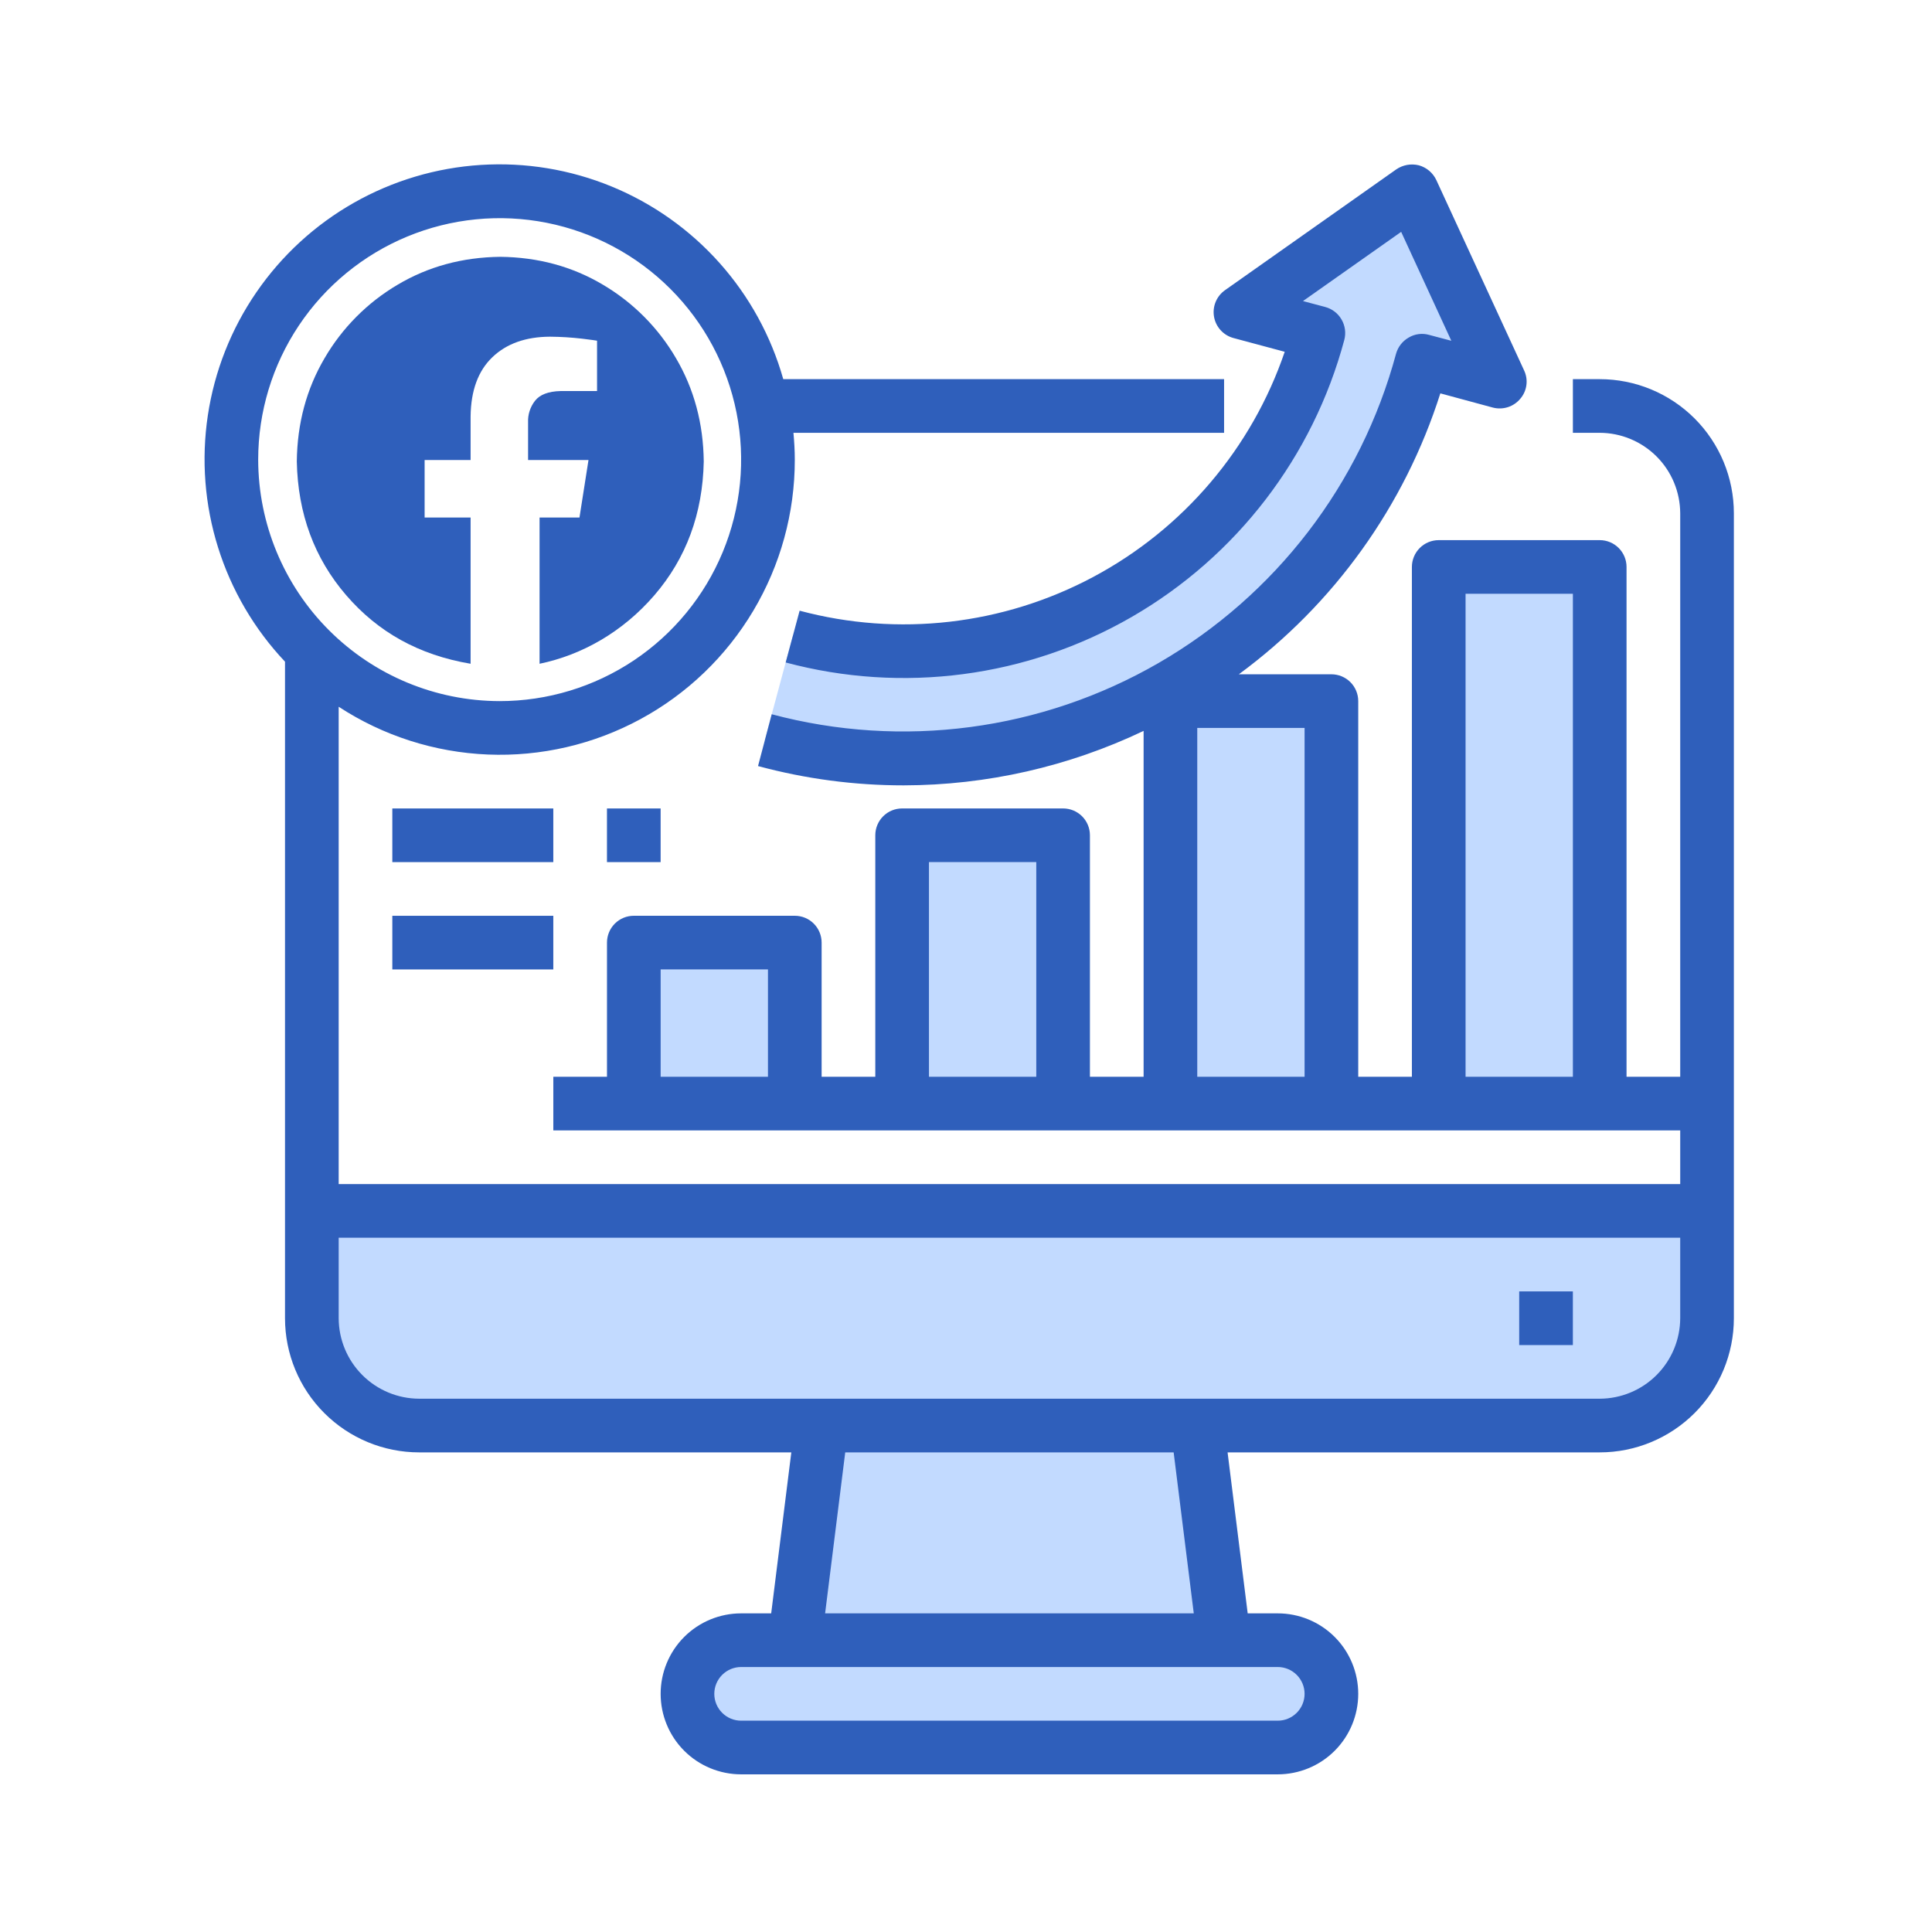 <svg width="96" height="96" viewBox="0 0 96 96" fill="none" xmlns="http://www.w3.org/2000/svg">
<path d="M59.492 70.835L60.825 81.501H39.494L40.827 70.835H59.492ZM63.491 81.501C64.197 81.506 64.872 81.788 65.371 82.287C65.87 82.786 66.152 83.461 66.158 84.167C66.156 84.873 65.874 85.55 65.374 86.05C64.875 86.549 64.198 86.831 63.491 86.833H36.827C36.122 86.828 35.447 86.545 34.948 86.046C34.449 85.548 34.166 84.872 34.161 84.167C34.163 83.46 34.445 82.783 34.944 82.284C35.444 81.784 36.121 81.503 36.827 81.501H63.491ZM84.822 60.169V65.502C84.822 66.916 84.26 68.273 83.26 69.273C82.26 70.273 80.904 70.835 79.49 70.835H20.829C19.415 70.835 18.058 70.273 17.058 69.273C16.058 68.273 15.496 66.916 15.496 65.502V60.169H84.822ZM31.494 46.837H39.494V54.837H31.494V46.837ZM44.826 41.505H52.826V54.837H44.826V41.505ZM58.158 34.839H66.158V54.837H58.158V34.839ZM71.49 28.173H79.49V54.837H71.49V28.173ZM69.944 20.173C67.758 26.189 63.467 31.209 57.865 34.305C51.823 37.698 44.691 38.588 38.001 36.785L39.387 31.625C44.205 32.916 49.323 32.476 53.851 30.384C58.379 28.292 62.031 24.679 64.171 20.173C64.732 19.009 65.183 17.795 65.518 16.547L61.651 15.507L70.157 9.508L74.53 18.96L70.664 17.92C70.466 18.684 70.226 19.436 69.944 20.173Z" fill="#C2DAFF"/>
<path d="M79.489 18.84H78.156V21.506H79.489C80.549 21.509 81.564 21.932 82.314 22.681C83.063 23.43 83.485 24.446 83.489 25.506V53.503H80.822V28.172C80.822 27.819 80.682 27.48 80.432 27.229C80.182 26.979 79.843 26.839 79.489 26.839H71.49C71.136 26.839 70.797 26.979 70.547 27.229C70.297 27.48 70.156 27.819 70.156 28.172V53.503H67.49V34.838C67.49 34.484 67.35 34.145 67.1 33.895C66.85 33.645 66.51 33.505 66.157 33.505H61.557C66.286 30.027 69.791 25.14 71.57 19.546L74.183 20.253C74.428 20.316 74.686 20.308 74.927 20.231C75.168 20.153 75.381 20.008 75.543 19.813C75.708 19.621 75.813 19.385 75.846 19.134C75.879 18.883 75.839 18.628 75.729 18.4L71.37 8.947C71.287 8.77 71.166 8.613 71.017 8.486C70.867 8.359 70.692 8.267 70.503 8.214C70.313 8.167 70.115 8.16 69.922 8.194C69.729 8.229 69.545 8.304 69.383 8.414L60.877 14.414C60.668 14.559 60.504 14.762 60.406 14.998C60.308 15.233 60.28 15.492 60.325 15.744C60.37 15.995 60.486 16.228 60.66 16.416C60.833 16.603 61.057 16.736 61.304 16.8L63.837 17.48C62.199 22.281 58.798 26.28 54.323 28.668C49.848 31.057 44.633 31.656 39.733 30.345L39.04 32.918C44.846 34.474 51.032 33.659 56.237 30.654C61.442 27.649 65.241 22.699 66.797 16.893C66.888 16.55 66.84 16.185 66.662 15.878C66.485 15.57 66.193 15.346 65.85 15.254L64.744 14.96L69.623 11.521L72.116 16.933L71.01 16.64C70.841 16.592 70.664 16.578 70.489 16.602C70.315 16.624 70.147 16.683 69.997 16.773C69.691 16.947 69.466 17.235 69.37 17.573C67.625 24.059 63.379 29.588 57.563 32.947C51.747 36.306 44.836 37.221 38.346 35.491L37.666 38.065C40.026 38.703 42.461 39.026 44.906 39.024C49.03 39.017 53.101 38.093 56.825 36.318V53.503H54.158V41.504C54.158 41.151 54.018 40.811 53.768 40.561C53.518 40.311 53.178 40.171 52.825 40.171H44.826C44.472 40.171 44.133 40.311 43.883 40.561C43.633 40.811 43.493 41.151 43.493 41.504V53.503H40.826V46.837C40.826 46.483 40.686 46.144 40.436 45.894C40.186 45.644 39.847 45.504 39.493 45.504H31.494C31.14 45.504 30.801 45.644 30.551 45.894C30.301 46.144 30.161 46.483 30.161 46.837V53.503H27.494V56.169H83.489V58.836H16.829V35.118C19.04 36.563 21.601 37.383 24.24 37.492C26.879 37.6 29.499 36.993 31.821 35.735C34.144 34.477 36.083 32.614 37.433 30.344C38.784 28.074 39.496 25.481 39.493 22.839C39.493 22.386 39.466 21.946 39.426 21.506H60.824V18.84H38.92C38.316 16.702 37.235 14.729 35.757 13.07C34.279 11.412 32.443 10.111 30.388 9.266C28.333 8.422 26.113 8.055 23.896 8.195C21.678 8.335 19.522 8.977 17.589 10.073C15.657 11.168 13.999 12.69 12.741 14.521C11.482 16.352 10.657 18.445 10.327 20.642C9.997 22.839 10.17 25.082 10.835 27.202C11.499 29.322 12.637 31.263 14.162 32.878V65.502C14.162 67.27 14.864 68.965 16.115 70.215C17.365 71.465 19.06 72.168 20.828 72.168H39.32L38.32 80.167H36.827C35.766 80.167 34.748 80.588 33.998 81.338C33.248 82.088 32.827 83.106 32.827 84.166C32.827 85.227 33.248 86.245 33.998 86.995C34.748 87.745 35.766 88.166 36.827 88.166H63.49C64.551 88.166 65.569 87.745 66.319 86.995C67.069 86.245 67.49 85.227 67.49 84.166C67.49 83.106 67.069 82.088 66.319 81.338C65.569 80.588 64.551 80.167 63.49 80.167H61.997L60.998 72.168H79.489C81.257 72.168 82.952 71.465 84.203 70.215C85.453 68.965 86.155 67.27 86.155 65.502V25.506C86.155 23.738 85.453 22.042 84.203 20.792C82.952 19.542 81.257 18.84 79.489 18.84ZM38.16 53.503H32.827V48.17H38.16V53.503ZM51.492 53.503H46.159V42.837H51.492V53.503ZM64.824 53.503H59.491V36.171H64.824V53.503ZM78.156 53.503H72.823V29.505H78.156V53.503ZM12.829 22.839C12.829 20.466 13.533 18.146 14.851 16.173C16.17 14.2 18.044 12.662 20.236 11.754C22.429 10.846 24.841 10.608 27.169 11.071C29.496 11.534 31.634 12.677 33.312 14.355C34.99 16.033 36.133 18.171 36.596 20.498C37.059 22.826 36.821 25.239 35.913 27.431C35.005 29.624 33.467 31.497 31.494 32.816C29.521 34.134 27.201 34.838 24.828 34.838C21.647 34.833 18.598 33.567 16.349 31.318C14.1 29.069 12.834 26.02 12.829 22.839ZM63.49 82.833C63.844 82.833 64.183 82.974 64.433 83.224C64.683 83.474 64.824 83.813 64.824 84.166C64.824 84.52 64.683 84.859 64.433 85.109C64.183 85.359 63.844 85.5 63.49 85.5H36.827C36.473 85.5 36.134 85.359 35.884 85.109C35.634 84.859 35.493 84.52 35.493 84.166C35.493 83.813 35.634 83.474 35.884 83.224C36.134 82.974 36.473 82.833 36.827 82.833H63.49ZM40.999 80.167L41.999 72.168H58.318L59.318 80.167H40.999ZM83.489 65.502C83.485 66.561 83.063 67.577 82.314 68.326C81.564 69.076 80.549 69.498 79.489 69.501H20.828C19.768 69.498 18.753 69.076 18.004 68.326C17.254 67.577 16.832 66.561 16.829 65.502V61.502H83.489V65.502Z" fill="#2F5FBB"/>
<path d="M75.488 64.169H78.155V66.836H75.488V64.169ZM19.494 40.172H27.493V42.838H19.494V40.172ZM19.494 45.505H27.493V48.171H19.494V45.505ZM30.16 40.172H32.826V42.838H30.16V40.172Z" fill="#2F5FBB"/>
<path fill-rule="evenodd" clip-rule="evenodd" d="M24.859 12.761C26.742 12.782 28.443 13.245 29.962 14.149C31.463 15.035 32.712 16.292 33.589 17.798C34.488 19.327 34.948 21.038 34.969 22.933C34.916 25.525 34.098 27.739 32.517 29.575C30.935 31.411 28.909 32.547 26.811 32.982V25.714H28.794L29.242 22.858H26.24V20.987C26.223 20.6 26.346 20.219 26.586 19.913C26.826 19.607 27.249 19.446 27.854 19.431H29.667V16.929C29.641 16.921 29.395 16.887 28.927 16.829C28.396 16.767 27.863 16.734 27.329 16.73C26.12 16.736 25.165 17.077 24.462 17.753C23.758 18.429 23.399 19.407 23.384 20.688V22.858H21.099V25.714H23.384V32.982C20.809 32.547 18.783 31.411 17.201 29.575C15.619 27.739 14.801 25.525 14.748 22.933C14.769 21.038 15.229 19.327 16.128 17.798C17.005 16.292 18.254 15.035 19.755 14.149C21.274 13.245 22.976 12.783 24.859 12.761Z" fill="#2F5FBB"/>
</svg>
